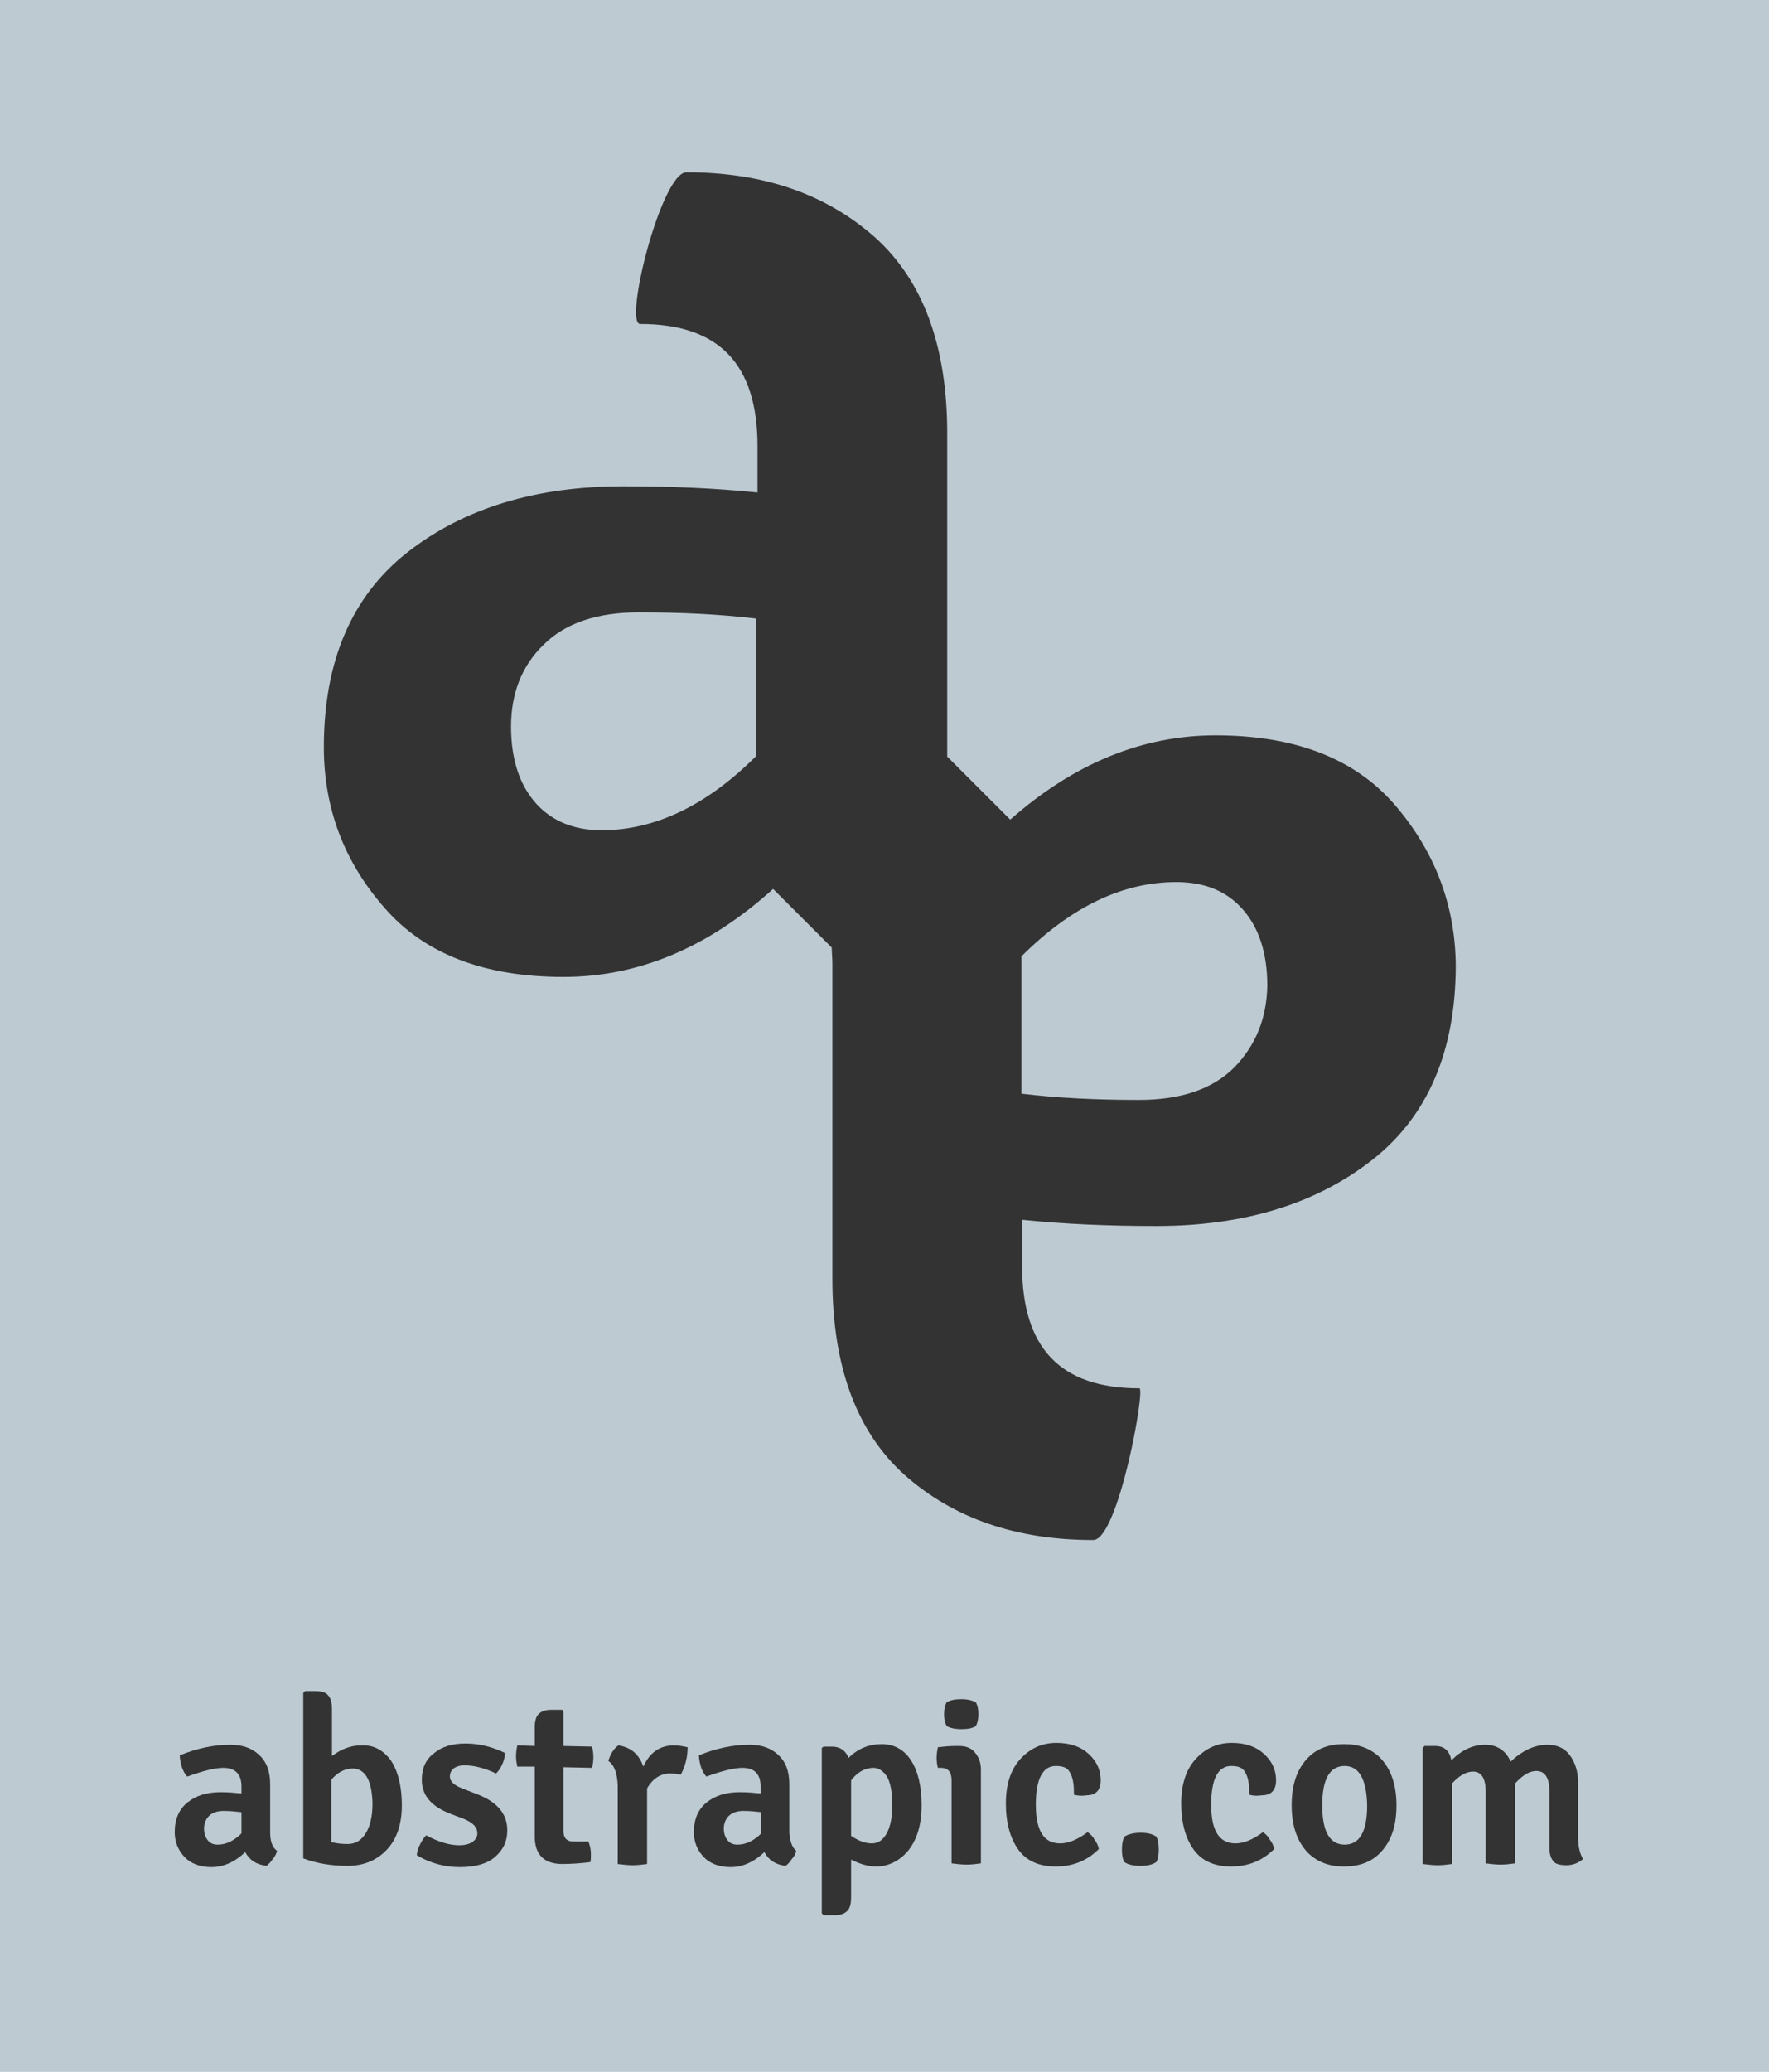 <?xml version="1.0" encoding="utf-8"?>
<!-- Generator: Adobe Illustrator 28.0.0, SVG Export Plug-In . SVG Version: 6.00 Build 0)  -->
<svg version="1.1" id="Layer_1" xmlns="http://www.w3.org/2000/svg" xmlns:xlink="http://www.w3.org/1999/xlink" x="0px" y="0px"
	 width="283.5px" height="331.9px" viewBox="0 0 283.5 331.9" style="enable-background:new 0 0 283.5 331.9;" xml:space="preserve"
	>
<style type="text/css">
	.st0{fill:#BDCAD2;}
	.st1{fill:#333334;}
</style>
<g>
	<g>
		<rect x="0" y="0" class="st0" width="283.5" height="331.9"/>
		<g>
			<path class="st1" d="M223.5,128.9c-6.4-7.4-16-11.1-28.7-11.1c-11.7,0-22.7,4.5-32.9,13.5l-10.1-10.1c0-0.4,0-0.8,0-1.3V69.4
				c0-14-3.9-24.5-11.6-31.4c-7.8-6.9-17.8-10.4-30.2-10.4c-4,0-10.1,24.3-7.4,24.3c12.7,0,18.8,6.5,18.8,19.6v7.4
				c-6.8-0.7-13.9-1-21.5-1c-14,0-25.5,3.5-34.5,10.5c-9,7-13.5,17.5-13.5,31.3c0,9.7,3.2,18.3,9.7,25.7c6.4,7.4,16,11.1,28.7,11.1
				c12,0,23.2-4.7,33.6-14.1l9.4,9.4c0,0.9,0.1,1.7,0.1,2.6v50.5c0,14,3.9,24.5,11.6,31.4c7.8,6.9,17.8,10.4,30.2,10.4
				c4,0,8.4-24.3,7.4-24.3c-12.7,0-18.8-6.5-18.8-19.6v-7.4c6.8,0.7,13.9,1,21.5,1c14,0,25.5-3.5,34.5-10.5c9-7,13.5-17.5,13.5-31.3
				C233.2,144.9,229.9,136.3,223.5,128.9z M85.9,128.7c-2.6-2.9-4-7-4-12.3c0-5.3,1.7-9.7,5.2-13.1c3.5-3.5,8.6-5.2,15.3-5.2
				c6.8,0,13,0.3,18.8,1v22c-7.9,7.9-16.2,11.9-24.8,11.9C92.1,133,88.5,131.6,85.9,128.7z M197.8,171c-3.5,3.5-8.6,5.2-15.3,5.2
				c-6.8,0-13-0.3-18.8-1v-22c7.9-7.9,16.2-11.9,24.8-11.9c4.5,0,8,1.4,10.6,4.3c2.6,2.9,4,7,4,12.3
				C203,163.2,201.2,167.5,197.8,171z"/>
		</g>
	</g>
	<g>
		<path class="st1" d="M44.4,296.5c-0.1,0.4-0.3,0.9-0.7,1.3c-0.3,0.5-0.6,0.8-1,1.1c-1.6-0.2-2.7-0.9-3.4-2.2
			c-1.7,1.6-3.5,2.4-5.4,2.4c-1.9,0-3.4-0.6-4.4-1.7c-1-1.1-1.5-2.4-1.5-3.9c0-2.1,0.7-3.7,2.1-4.8c1.4-1.1,3.1-1.6,5.3-1.6
			c1.2,0,2.2,0.1,3.3,0.2v-1.1c0-2-1-3-2.9-3c-1.4,0-3.3,0.5-5.8,1.4c-0.7-0.8-1.1-1.9-1.2-3.4c2.7-1.1,5.4-1.7,8.1-1.7
			c1.9,0,3.4,0.5,4.6,1.6c1.2,1.1,1.8,2.6,1.8,4.8v7.7C43.3,294.9,43.6,295.9,44.4,296.5z M34.9,295.5c1.3,0,2.6-0.6,3.8-1.8v-3.4
			c-0.9-0.1-1.8-0.2-2.9-0.2c-1,0-1.8,0.3-2.3,0.8c-0.5,0.5-0.8,1.2-0.8,2s0.2,1.4,0.6,1.9C33.7,295.3,34.2,295.5,34.9,295.5z"/>
		<path class="st1" d="M62.7,282.1c1.1,1.7,1.7,4.1,1.7,7.1c0,3-0.8,5.4-2.4,7.1c-1.6,1.7-3.7,2.6-6.3,2.6c-2.6,0-5-0.4-7.1-1.2
			v-26.5l0.3-0.3h1.7c0.9,0,1.6,0.2,2,0.7c0.4,0.4,0.6,1.2,0.6,2.2v7.5c1.5-1.1,3-1.7,4.7-1.7C59.9,279.5,61.5,280.4,62.7,282.1z
			 M56.6,283.3c-1.3,0-2.5,0.6-3.5,1.8v10c0.8,0.2,1.7,0.3,2.6,0.3c1.3,0,2.2-0.6,2.9-1.7c0.7-1.1,1.1-2.7,1.1-4.8
			C59.6,285.3,58.6,283.4,56.6,283.3z"/>
		<path class="st1" d="M66.8,297.2c0-0.5,0.2-1.1,0.5-1.7c0.3-0.6,0.6-1.1,1-1.5c2,1.1,3.8,1.6,5.3,1.6c0.9,0,1.6-0.2,2.1-0.5
			c0.5-0.4,0.8-0.8,0.8-1.4c0-1-0.7-1.7-2.1-2.3l-2.1-0.8c-3.2-1.2-4.7-3-4.7-5.5c0-1.8,0.6-3.2,1.9-4.2c1.3-1.1,3-1.6,5.1-1.6
			c2.1,0,4.2,0.5,6.3,1.5c0,0.6-0.1,1.2-0.4,1.8c-0.3,0.7-0.6,1.1-1,1.5c-1.9-0.9-3.6-1.3-5.1-1.3c-0.7,0-1.3,0.2-1.7,0.5
			c-0.4,0.3-0.6,0.8-0.6,1.3c0,0.8,0.7,1.4,2,1.9l2.3,0.9c3.2,1.2,4.9,3.1,4.9,5.8c0,1.8-0.7,3.2-2,4.3c-1.3,1.1-3.2,1.6-5.6,1.6
			S69,298.5,66.8,297.2z"/>
		<path class="st1" d="M94.9,279.8c0.1,0.5,0.2,1.1,0.2,1.7c0,0.6-0.1,1.2-0.2,1.7l-4.6-0.1v10.2c0,1.1,0.5,1.7,1.6,1.7h2.4
			c0.3,0.8,0.4,1.4,0.4,2c0,0.6,0,1-0.1,1.3c-1.6,0.2-3.1,0.3-4.5,0.3c-2.9,0-4.4-1.5-4.4-4.4v-11.2l-2.8,0c-0.1-0.5-0.2-1-0.2-1.7
			c0-0.6,0.1-1.2,0.2-1.7l2.8,0.1v-2.9c0-1.1,0.2-1.8,0.6-2.2c0.4-0.4,1-0.7,2-0.7h1.8l0.2,0.3v5.5L94.9,279.8z"/>
		<path class="st1" d="M97.5,282.1c0.1-0.4,0.3-0.9,0.6-1.4c0.3-0.5,0.6-0.8,1-1.1c2,0.3,3.3,1.4,4,3.4c1-2.2,2.6-3.4,4.9-3.4
			c0.6,0,1.3,0.1,2.2,0.3c0,1.6-0.4,3.1-1.1,4.4c-0.4-0.1-0.9-0.2-1.7-0.2c-1.5,0-2.8,0.8-3.7,2.4v12.1c-0.7,0.1-1.5,0.2-2.3,0.2
			s-1.6-0.1-2.4-0.2v-12.6C98.9,284.1,98.5,282.8,97.5,282.1z"/>
		<path class="st1" d="M127.6,296.5c-0.1,0.4-0.3,0.9-0.7,1.3c-0.3,0.5-0.6,0.8-1,1.1c-1.6-0.2-2.7-0.9-3.4-2.2
			c-1.7,1.6-3.5,2.4-5.4,2.4c-1.9,0-3.4-0.6-4.4-1.7c-1-1.1-1.5-2.4-1.5-3.9c0-2.1,0.7-3.7,2.1-4.8c1.4-1.1,3.1-1.6,5.3-1.6
			c1.2,0,2.2,0.1,3.3,0.2v-1.1c0-2-1-3-2.9-3c-1.4,0-3.3,0.5-5.8,1.4c-0.7-0.8-1.1-1.9-1.2-3.4c2.7-1.1,5.4-1.7,8.1-1.7
			c1.9,0,3.4,0.5,4.6,1.6c1.2,1.1,1.8,2.6,1.8,4.8v7.7C126.6,294.9,126.9,295.9,127.6,296.5z M118.2,295.5c1.3,0,2.6-0.6,3.8-1.8
			v-3.4c-0.9-0.1-1.8-0.2-2.9-0.2c-1,0-1.8,0.3-2.3,0.8c-0.5,0.5-0.8,1.2-0.8,2s0.2,1.4,0.6,1.9C117,295.3,117.5,295.5,118.2,295.5z
			"/>
		<path class="st1" d="M141.3,279.4c2,0,3.6,0.9,4.7,2.6c1.1,1.7,1.7,4.1,1.7,7.2c0,3-0.7,5.4-2.1,7.2c-1.4,1.7-3.2,2.6-5.2,2.6
			c-1.3,0-2.6-0.4-4-1.1v6c0,1.1-0.2,1.8-0.6,2.2c-0.4,0.4-1,0.7-2,0.7h-1.8l-0.3-0.3v-26.5l0.3-0.2h1.3c1.3,0,2.2,0.6,2.7,1.8
			C137.5,280.1,139.3,279.4,141.3,279.4z M140,283.2c-1.4,0-2.6,0.7-3.6,2v8.9c1.2,0.8,2.3,1.2,3.3,1.2c1,0,1.8-0.5,2.4-1.6
			c0.6-1.1,0.9-2.6,0.9-4.6c0-2-0.3-3.5-0.8-4.4C141.6,283.7,140.8,283.2,140,283.2z"/>
		<path class="st1" d="M157.2,283.5v15c-0.7,0.1-1.5,0.2-2.3,0.2c-0.8,0-1.6-0.1-2.4-0.2v-13.3c0-1.4-0.6-2-1.7-2h-0.5
			c-0.1-0.4-0.2-1-0.2-1.6s0.1-1.2,0.2-1.7c0.9-0.1,1.8-0.2,2.8-0.2h0.6c1.1,0,1.9,0.3,2.5,1C156.9,281.5,157.2,282.4,157.2,283.5z
			 M151.7,276.5c-0.3-0.6-0.4-1.2-0.4-1.9c0-0.7,0.1-1.3,0.4-1.9c0.7-0.4,1.5-0.5,2.4-0.5c1,0,1.7,0.2,2.3,0.5
			c0.3,0.6,0.4,1.2,0.4,1.9c0,0.7-0.1,1.3-0.4,1.9c-0.6,0.4-1.4,0.5-2.4,0.5C153,277,152.2,276.8,151.7,276.5z"/>
		<path class="st1" d="M172.1,287.5c0-0.2,0-0.3,0-0.5c0-1.3-0.2-2.3-0.6-3c-0.4-0.8-1.1-1.1-2.3-1.1c-2.1,0-3.2,2.1-3.2,6.2
			c0,4.2,1.3,6.2,3.9,6.2c1.3,0,2.8-0.6,4.4-1.8c0.4,0.3,0.8,0.6,1.1,1.2c0.4,0.5,0.6,1,0.7,1.5c-1.9,1.9-4.2,2.8-6.9,2.8
			c-2.7,0-4.7-0.9-6-2.7c-1.3-1.8-2-4.3-2-7.4s0.8-5.5,2.4-7.2c1.6-1.7,3.5-2.5,5.7-2.5c2.2,0,3.9,0.6,5.2,1.8
			c1.3,1.2,1.9,2.6,1.9,4.2c0,1.6-0.8,2.4-2.3,2.4C173.5,287.7,172.8,287.7,172.1,287.5z"/>
		<path class="st1" d="M180.2,298.3c-0.3-0.5-0.4-1.2-0.4-2c0-0.8,0.1-1.5,0.4-2.1c0.7-0.4,1.5-0.6,2.6-0.6s1.9,0.2,2.5,0.6
			c0.3,0.5,0.4,1.2,0.4,2.1c0,0.8-0.1,1.5-0.4,2c-0.6,0.4-1.4,0.6-2.5,0.6C181.6,298.9,180.8,298.7,180.2,298.3z"/>
		<path class="st1" d="M200.2,287.5c0-0.2,0-0.3,0-0.5c0-1.3-0.2-2.3-0.6-3c-0.4-0.8-1.1-1.1-2.3-1.1c-2.1,0-3.2,2.1-3.2,6.2
			c0,4.2,1.3,6.2,3.9,6.2c1.3,0,2.8-0.6,4.4-1.8c0.4,0.3,0.8,0.6,1.1,1.2c0.4,0.5,0.6,1,0.7,1.5c-1.9,1.9-4.2,2.8-6.9,2.8
			c-2.7,0-4.7-0.9-6-2.7c-1.3-1.8-2-4.3-2-7.4s0.8-5.5,2.4-7.2c1.6-1.7,3.5-2.5,5.7-2.5c2.2,0,3.9,0.6,5.2,1.8
			c1.3,1.2,1.9,2.6,1.9,4.2c0,1.6-0.8,2.4-2.3,2.4C201.5,287.7,200.9,287.7,200.2,287.5z"/>
		<path class="st1" d="M223.8,289.2c0,3.4-0.9,5.9-2.7,7.7c-1.4,1.4-3.3,2.1-5.7,2.1s-4.2-0.7-5.7-2.1c-1.8-1.8-2.7-4.4-2.7-7.7
			c0-3.4,0.9-5.9,2.7-7.7c1.4-1.4,3.3-2.1,5.7-2.1s4.2,0.7,5.7,2.1C222.9,283.3,223.8,285.9,223.8,289.2z M215.5,282.9
			c-2.4,0-3.6,2.1-3.6,6.3c0,4.2,1.2,6.3,3.6,6.3c2.4,0,3.6-2.1,3.6-6.3C219,285,217.8,282.9,215.5,282.9z"/>
		<path class="st1" d="M238.1,287c0-2.1-0.7-3.2-2-3.2c-1.1,0-2.2,0.6-3.4,1.9v12.9c-0.7,0.1-1.5,0.2-2.3,0.2
			c-0.8,0-1.6-0.1-2.4-0.2V280l0.3-0.3h1.7c1.5,0,2.3,0.8,2.6,2.3c1.7-1.7,3.5-2.5,5.4-2.5c1.9,0,3.3,0.9,4.1,2.7
			c1.9-1.8,3.9-2.7,5.9-2.7c1.6,0,2.8,0.6,3.6,1.7s1.3,2.5,1.3,4.3v8.8c0,1.5,0.3,2.7,0.8,3.5c-0.8,0.7-1.7,1-2.7,1
			c-1,0-1.8-0.2-2.1-0.7c-0.4-0.5-0.6-1.2-0.6-2.2v-9c0-2.1-0.7-3.2-2.1-3.2c-1.1,0-2.2,0.7-3.4,2v12.8c-0.7,0.1-1.5,0.2-2.3,0.2
			c-0.8,0-1.6-0.1-2.4-0.2V287z"/>
	</g>
</g>
</svg>

